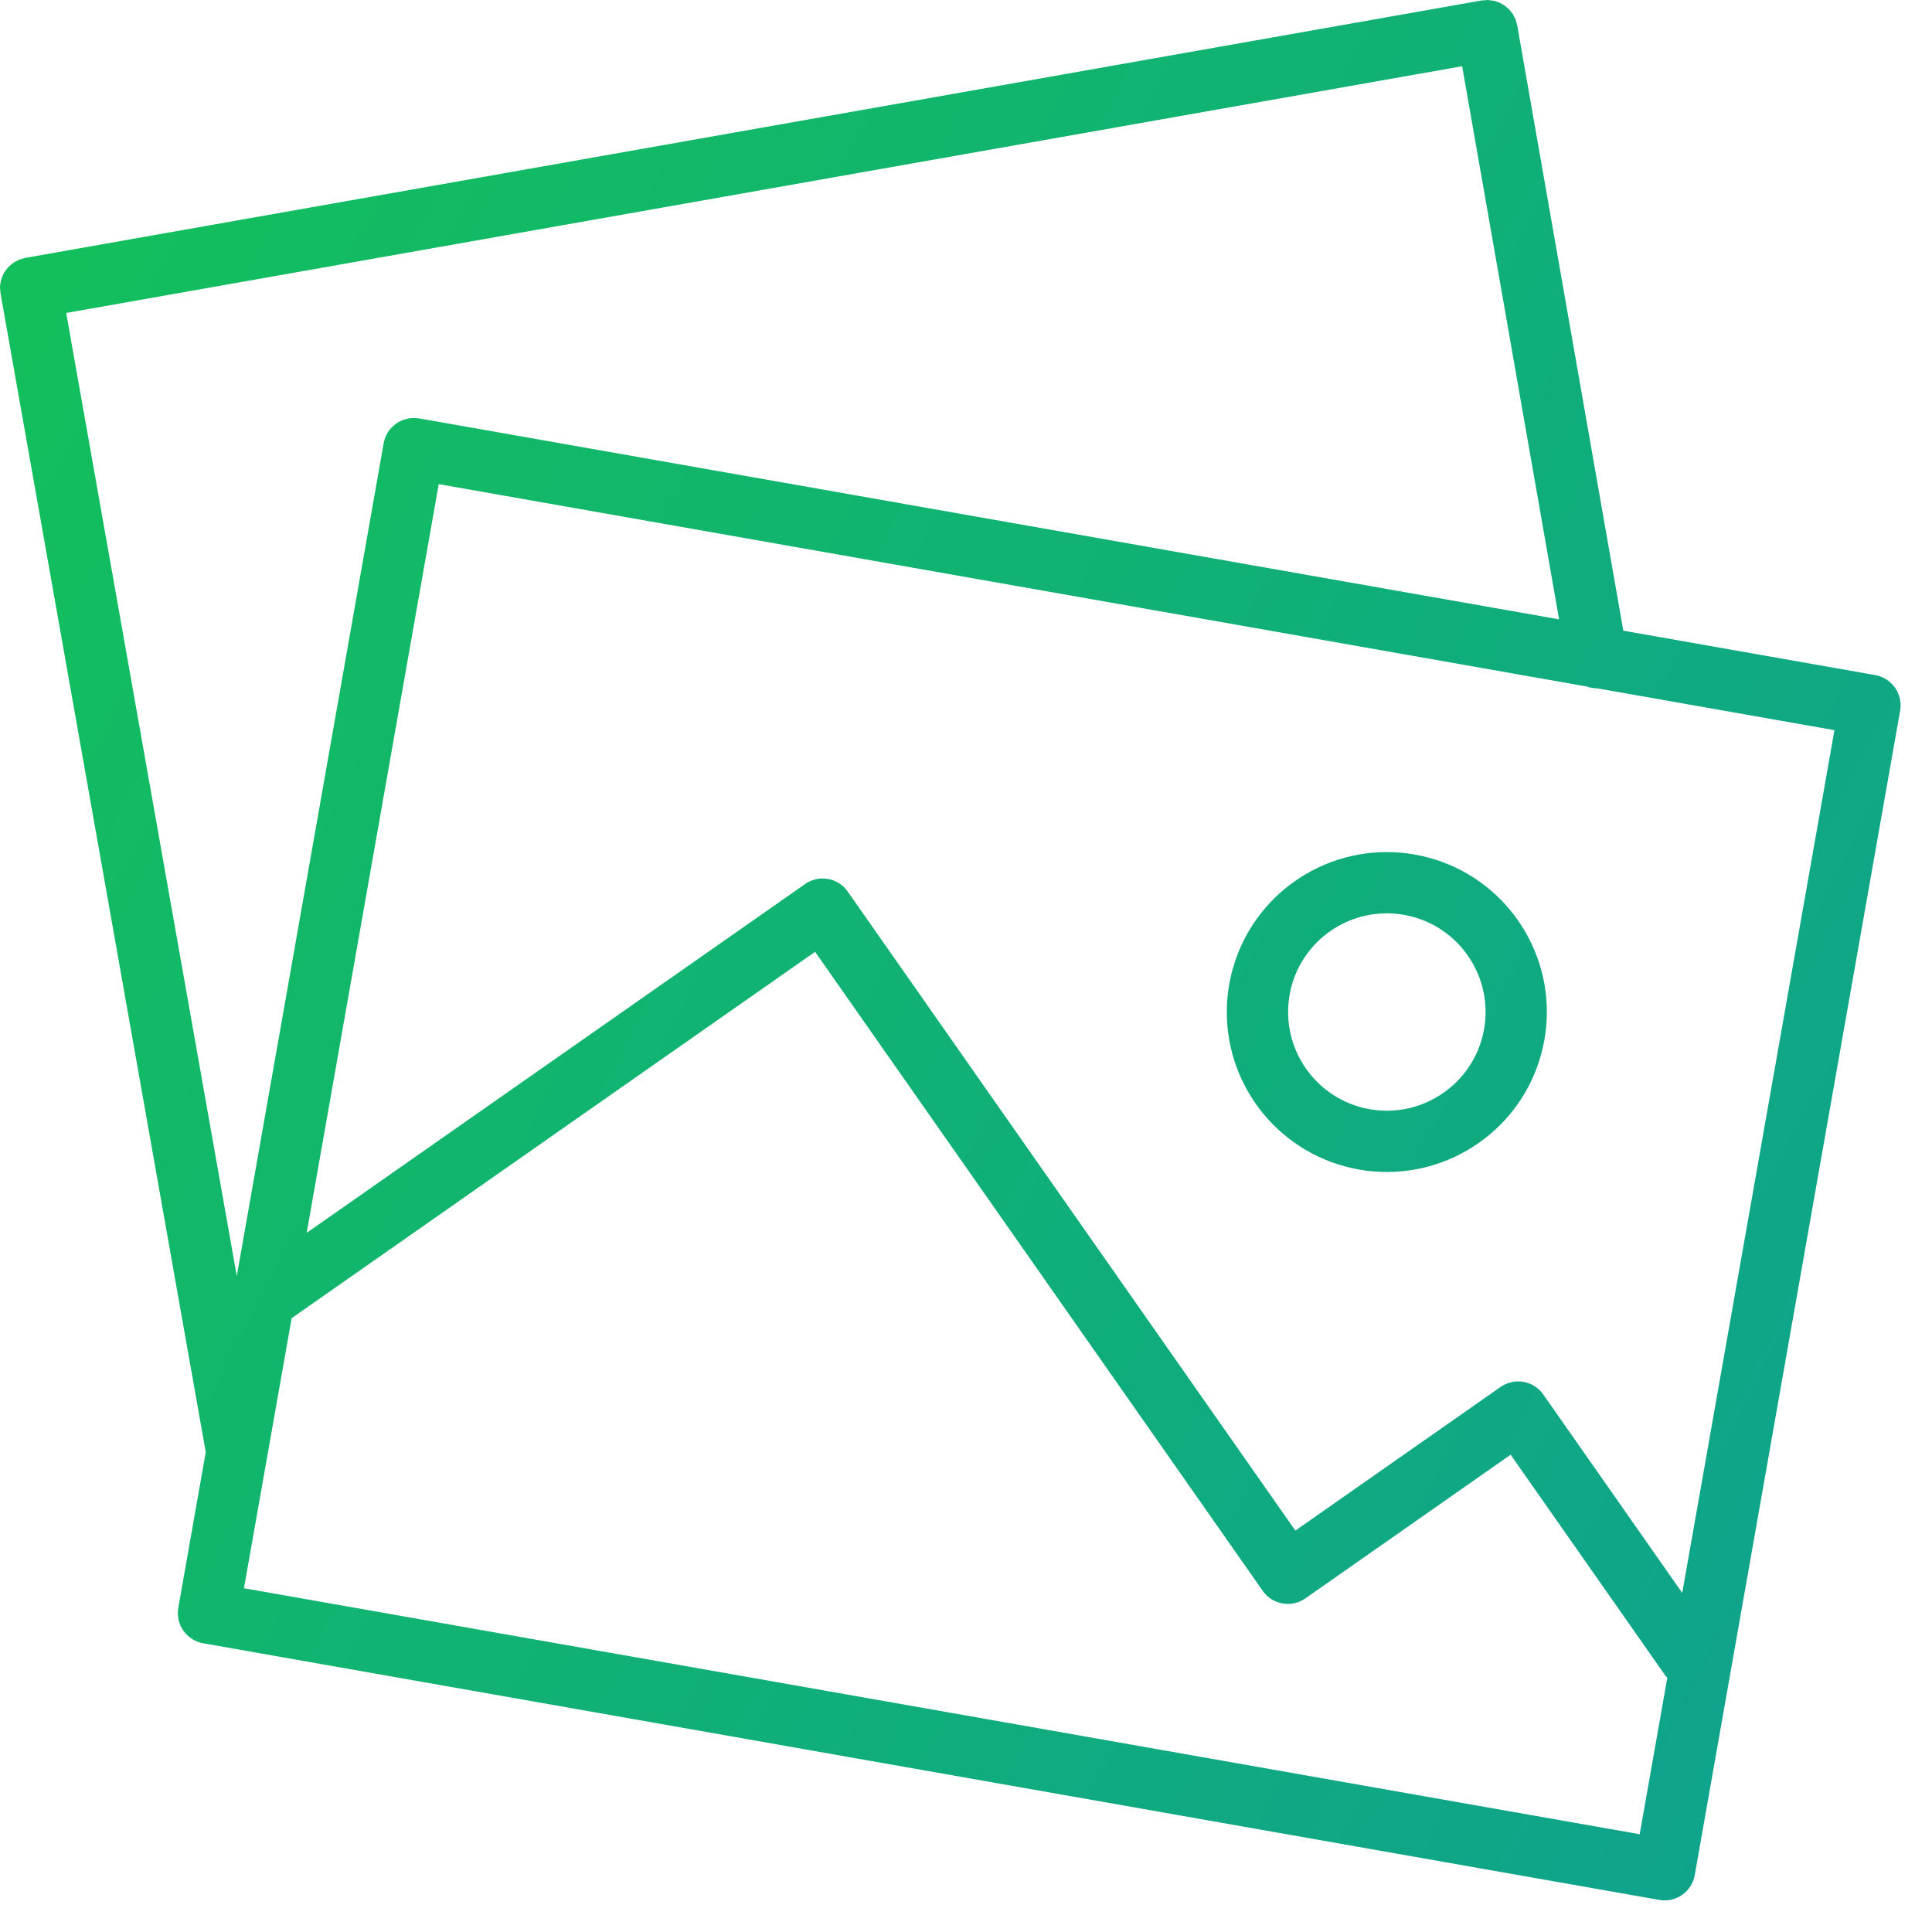 <?xml version="1.0" encoding="UTF-8"?>
<svg xmlns="http://www.w3.org/2000/svg" width="61" height="61" viewBox="0 0 61 61" fill="none">
  <path d="M53.509 59.204C53.416 59.729 52.914 60.081 52.388 59.987L6.415 51.884C6.164 51.84 5.936 51.695 5.79 51.486C5.644 51.279 5.586 51.015 5.63 50.762L6.496 45.85L0.016 9.262L0.01 9.185L0 9.068C0.004 8.949 0.031 8.837 0.074 8.732L0.084 8.702C0.152 8.552 0.259 8.422 0.392 8.322L0.442 8.283L0.486 8.26L0.611 8.196L0.751 8.155L0.8 8.142L46.782 0.014H46.783L46.875 0.008L46.979 0L47.078 0.014L47.168 0.025L47.258 0.054L47.345 0.085L47.418 0.125L47.507 0.175L47.564 0.225L47.648 0.296L47.704 0.366L47.764 0.442L47.817 0.545L47.851 0.612L47.883 0.726L47.904 0.801L51.254 19.913L59.209 21.315C59.46 21.361 59.688 21.505 59.834 21.715C59.98 21.921 60.038 22.187 59.994 22.437L53.509 59.204ZM51.771 57.913L52.642 52.974L52.571 52.891L47.696 45.93L41.216 50.466C40.779 50.773 40.175 50.666 39.869 50.229L25.735 30.052L9.208 41.62L8.423 46.068L7.703 50.146L51.771 57.913ZM46.165 2.091L2.09 9.881L7.476 40.289L12.113 13.997C12.158 13.746 12.297 13.524 12.504 13.378L12.505 13.377C12.716 13.229 12.982 13.167 13.236 13.211L49.226 19.555L46.165 2.091ZM50.427 21.733C50.311 21.733 50.199 21.713 50.093 21.674L13.852 15.286L9.683 38.926L25.418 27.913C25.855 27.606 26.459 27.71 26.765 28.149L40.899 48.326L47.378 43.791C47.816 43.484 48.419 43.589 48.726 44.028L53.114 50.294L57.92 23.054L50.427 21.733ZM43.792 37.003C43.5 37.003 43.205 36.979 42.91 36.927C40.459 36.493 38.734 34.367 38.734 31.959C38.734 31.668 38.759 31.372 38.811 31.077C39.246 28.627 41.373 26.903 43.782 26.903C44.073 26.903 44.368 26.927 44.665 26.98C47.116 27.413 48.84 29.541 48.84 31.949C48.84 32.24 48.814 32.535 48.762 32.831C48.328 35.282 46.201 37.003 43.792 37.003ZM44.329 28.885C44.145 28.851 43.962 28.837 43.782 28.837C42.302 28.837 40.982 29.899 40.717 31.413C40.685 31.596 40.669 31.779 40.67 31.957C40.67 33.437 41.734 34.756 43.246 35.021C43.43 35.054 43.613 35.069 43.792 35.069C45.273 35.068 46.592 34.004 46.857 32.494C46.889 32.309 46.905 32.128 46.905 31.948C46.905 30.468 45.841 29.15 44.329 28.885Z" fill="url(#paint0_linear_5_5)"></path>
  <defs>
    <linearGradient id="paint0_linear_5_5" x1="60.009" y1="48.585" x2="-9.92" y2="12.578" gradientUnits="userSpaceOnUse">
      <stop stop-color="#0FA38D"></stop>
      <stop offset="1" stop-color="#13C257"></stop>
    </linearGradient>
  </defs>
</svg>
